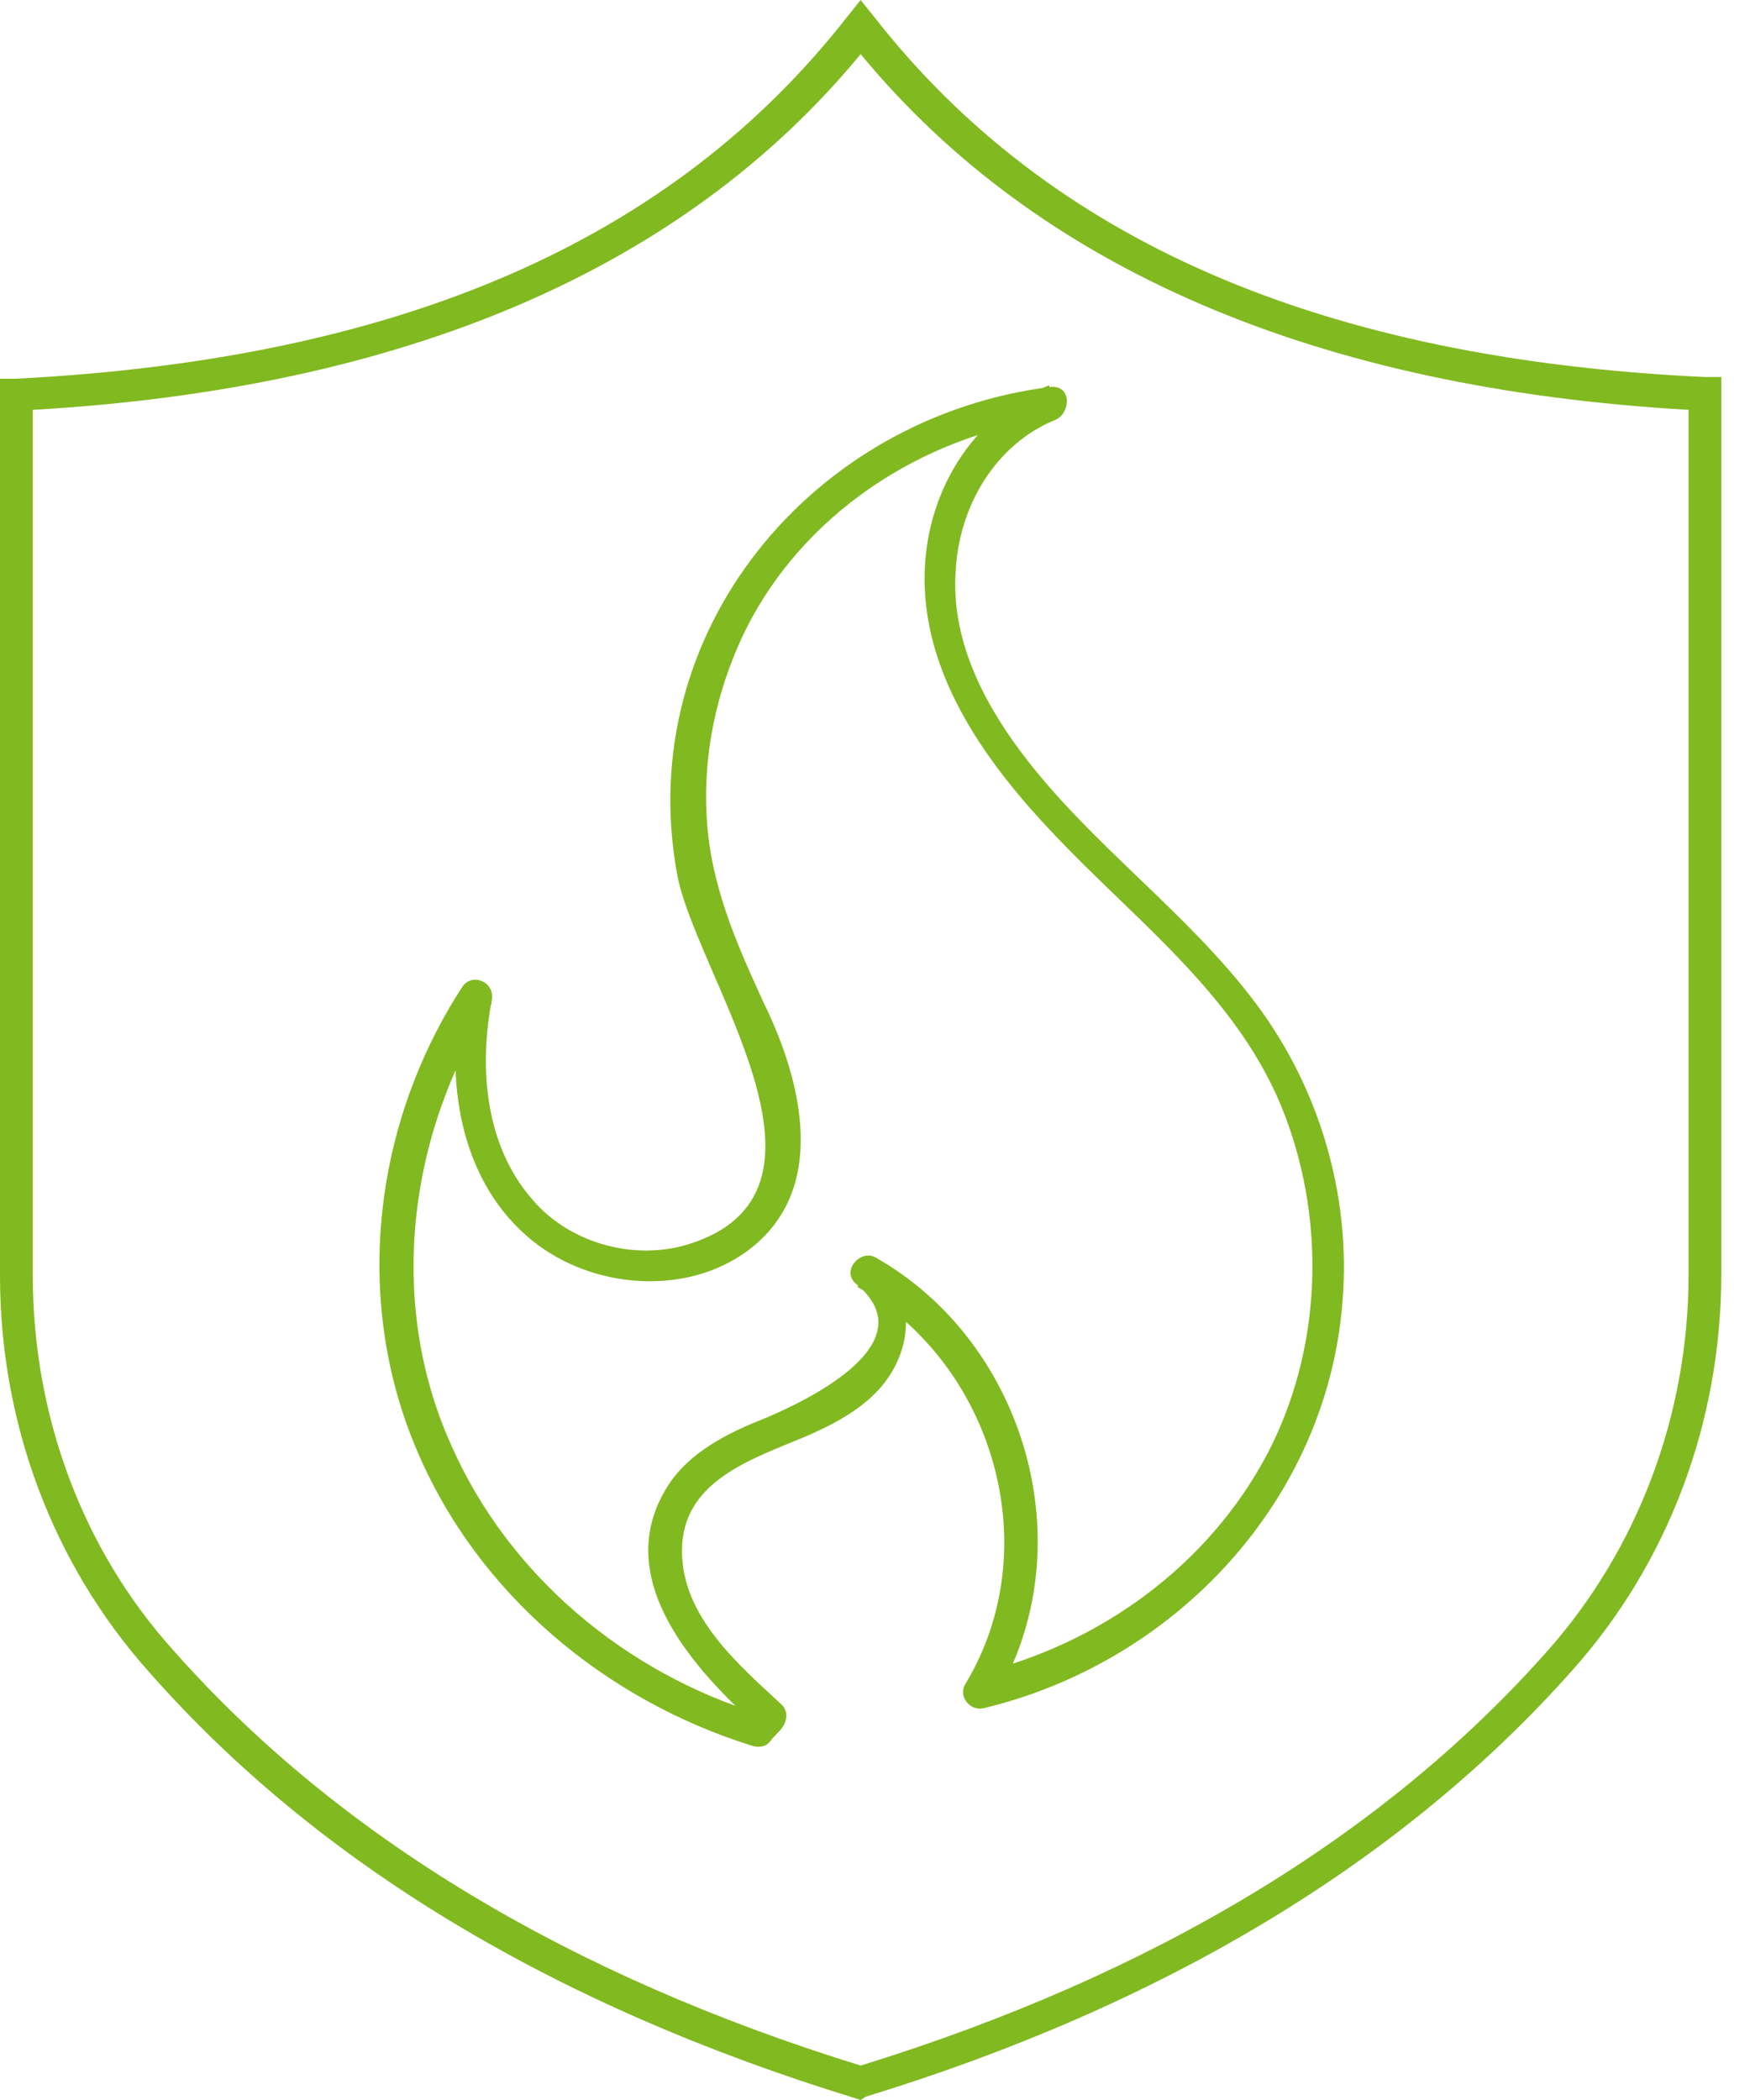 <svg width="60" height="72" viewBox="0 0 60 72" fill="none" xmlns="http://www.w3.org/2000/svg">
<g clip-path="url(#clip0_414_511)">
<path d="M26.136 58.792C21.471 57.386 17.424 54.014 15.457 49.518C13.265 44.628 13.995 38.839 16.862 34.398C16.525 34.23 16.188 34.117 15.85 33.949C15.232 36.984 15.738 40.525 18.267 42.548C20.291 44.178 23.494 44.459 25.63 42.885C28.441 40.806 27.485 37.04 26.192 34.398C25.237 32.319 24.337 30.295 24.225 27.934C24.113 25.855 24.562 23.719 25.462 21.808C27.429 17.649 31.644 14.895 36.141 14.333C36.084 13.939 36.028 13.602 35.972 13.209C33.274 14.276 31.7 16.974 31.7 19.841C31.7 23.269 33.892 26.248 36.141 28.609C39.007 31.644 42.548 34.23 44.066 38.276C45.471 41.986 45.302 46.314 43.447 49.855C41.424 53.677 37.715 56.375 33.499 57.386C33.724 57.667 33.949 57.949 34.117 58.23C37.209 53.059 35.185 46.033 30.014 43.11C29.508 42.829 28.834 43.56 29.34 44.009C31.813 46.033 27.71 48 26.248 48.618C24.956 49.124 23.607 49.799 22.876 50.979C20.909 54.127 23.832 57.274 26.024 59.241C26.024 58.96 26.024 58.735 26.024 58.454C25.911 58.623 25.743 58.735 25.63 58.904C25.18 59.466 25.967 60.253 26.417 59.691C26.529 59.522 26.698 59.41 26.811 59.241C26.979 59.017 27.035 58.679 26.811 58.454C25.293 57.049 23.382 55.419 23.382 53.171C23.382 50.754 25.799 50.023 27.654 49.237C28.946 48.675 30.239 47.944 30.801 46.595C31.307 45.415 31.082 44.066 30.07 43.222C29.846 43.504 29.621 43.785 29.396 44.122C34.061 46.764 35.916 53.059 33.106 57.724C32.825 58.173 33.274 58.679 33.724 58.567C40.3 56.993 45.527 51.429 46.033 44.572C46.314 40.974 45.246 37.321 43.054 34.398C40.693 31.251 37.377 28.946 35.017 25.799C33.668 24 32.6 21.864 32.768 19.56C32.881 17.368 34.117 15.232 36.197 14.389C36.703 14.164 36.759 13.209 36.028 13.265C27.878 14.276 21.696 21.639 23.213 29.958C23.832 33.386 29.34 40.693 23.775 42.604C21.864 43.279 19.56 42.66 18.267 41.143C16.637 39.288 16.412 36.646 16.862 34.286C16.974 33.667 16.188 33.33 15.85 33.836C12.815 38.501 12.085 44.515 14.277 49.686C16.356 54.632 20.74 58.286 25.799 59.859C26.529 60.084 26.811 58.96 26.136 58.792Z" fill="#81B920"/>
<path d="M29.508 72L29.34 71.944C19.054 68.796 10.904 63.906 5.115 57.33C1.799 53.621 0 48.787 0 43.728V12.984H0.562C13.714 12.309 23.044 8.262 29.058 0.562L29.508 0L29.958 0.562C35.972 8.262 45.302 12.309 58.454 12.927H59.016V43.672C59.016 48.731 57.218 53.564 53.902 57.274C48.112 63.794 39.962 68.74 29.677 71.888L29.508 72ZM1.124 14.052V43.728C1.124 48.506 2.81 53.115 5.958 56.599C11.579 62.951 19.503 67.728 29.508 70.82C39.513 67.728 47.438 62.951 53.059 56.599C56.15 53.115 57.892 48.506 57.892 43.728V14.052C45.133 13.321 35.578 9.218 29.508 1.855C23.438 9.218 13.883 13.321 1.124 14.052Z" fill="#81B920"/>
</g>
<defs>
<clipPath id="clip0_414_511">
<rect width="59.016" height="72" fill="white"/>
</clipPath>
</defs>
</svg>
